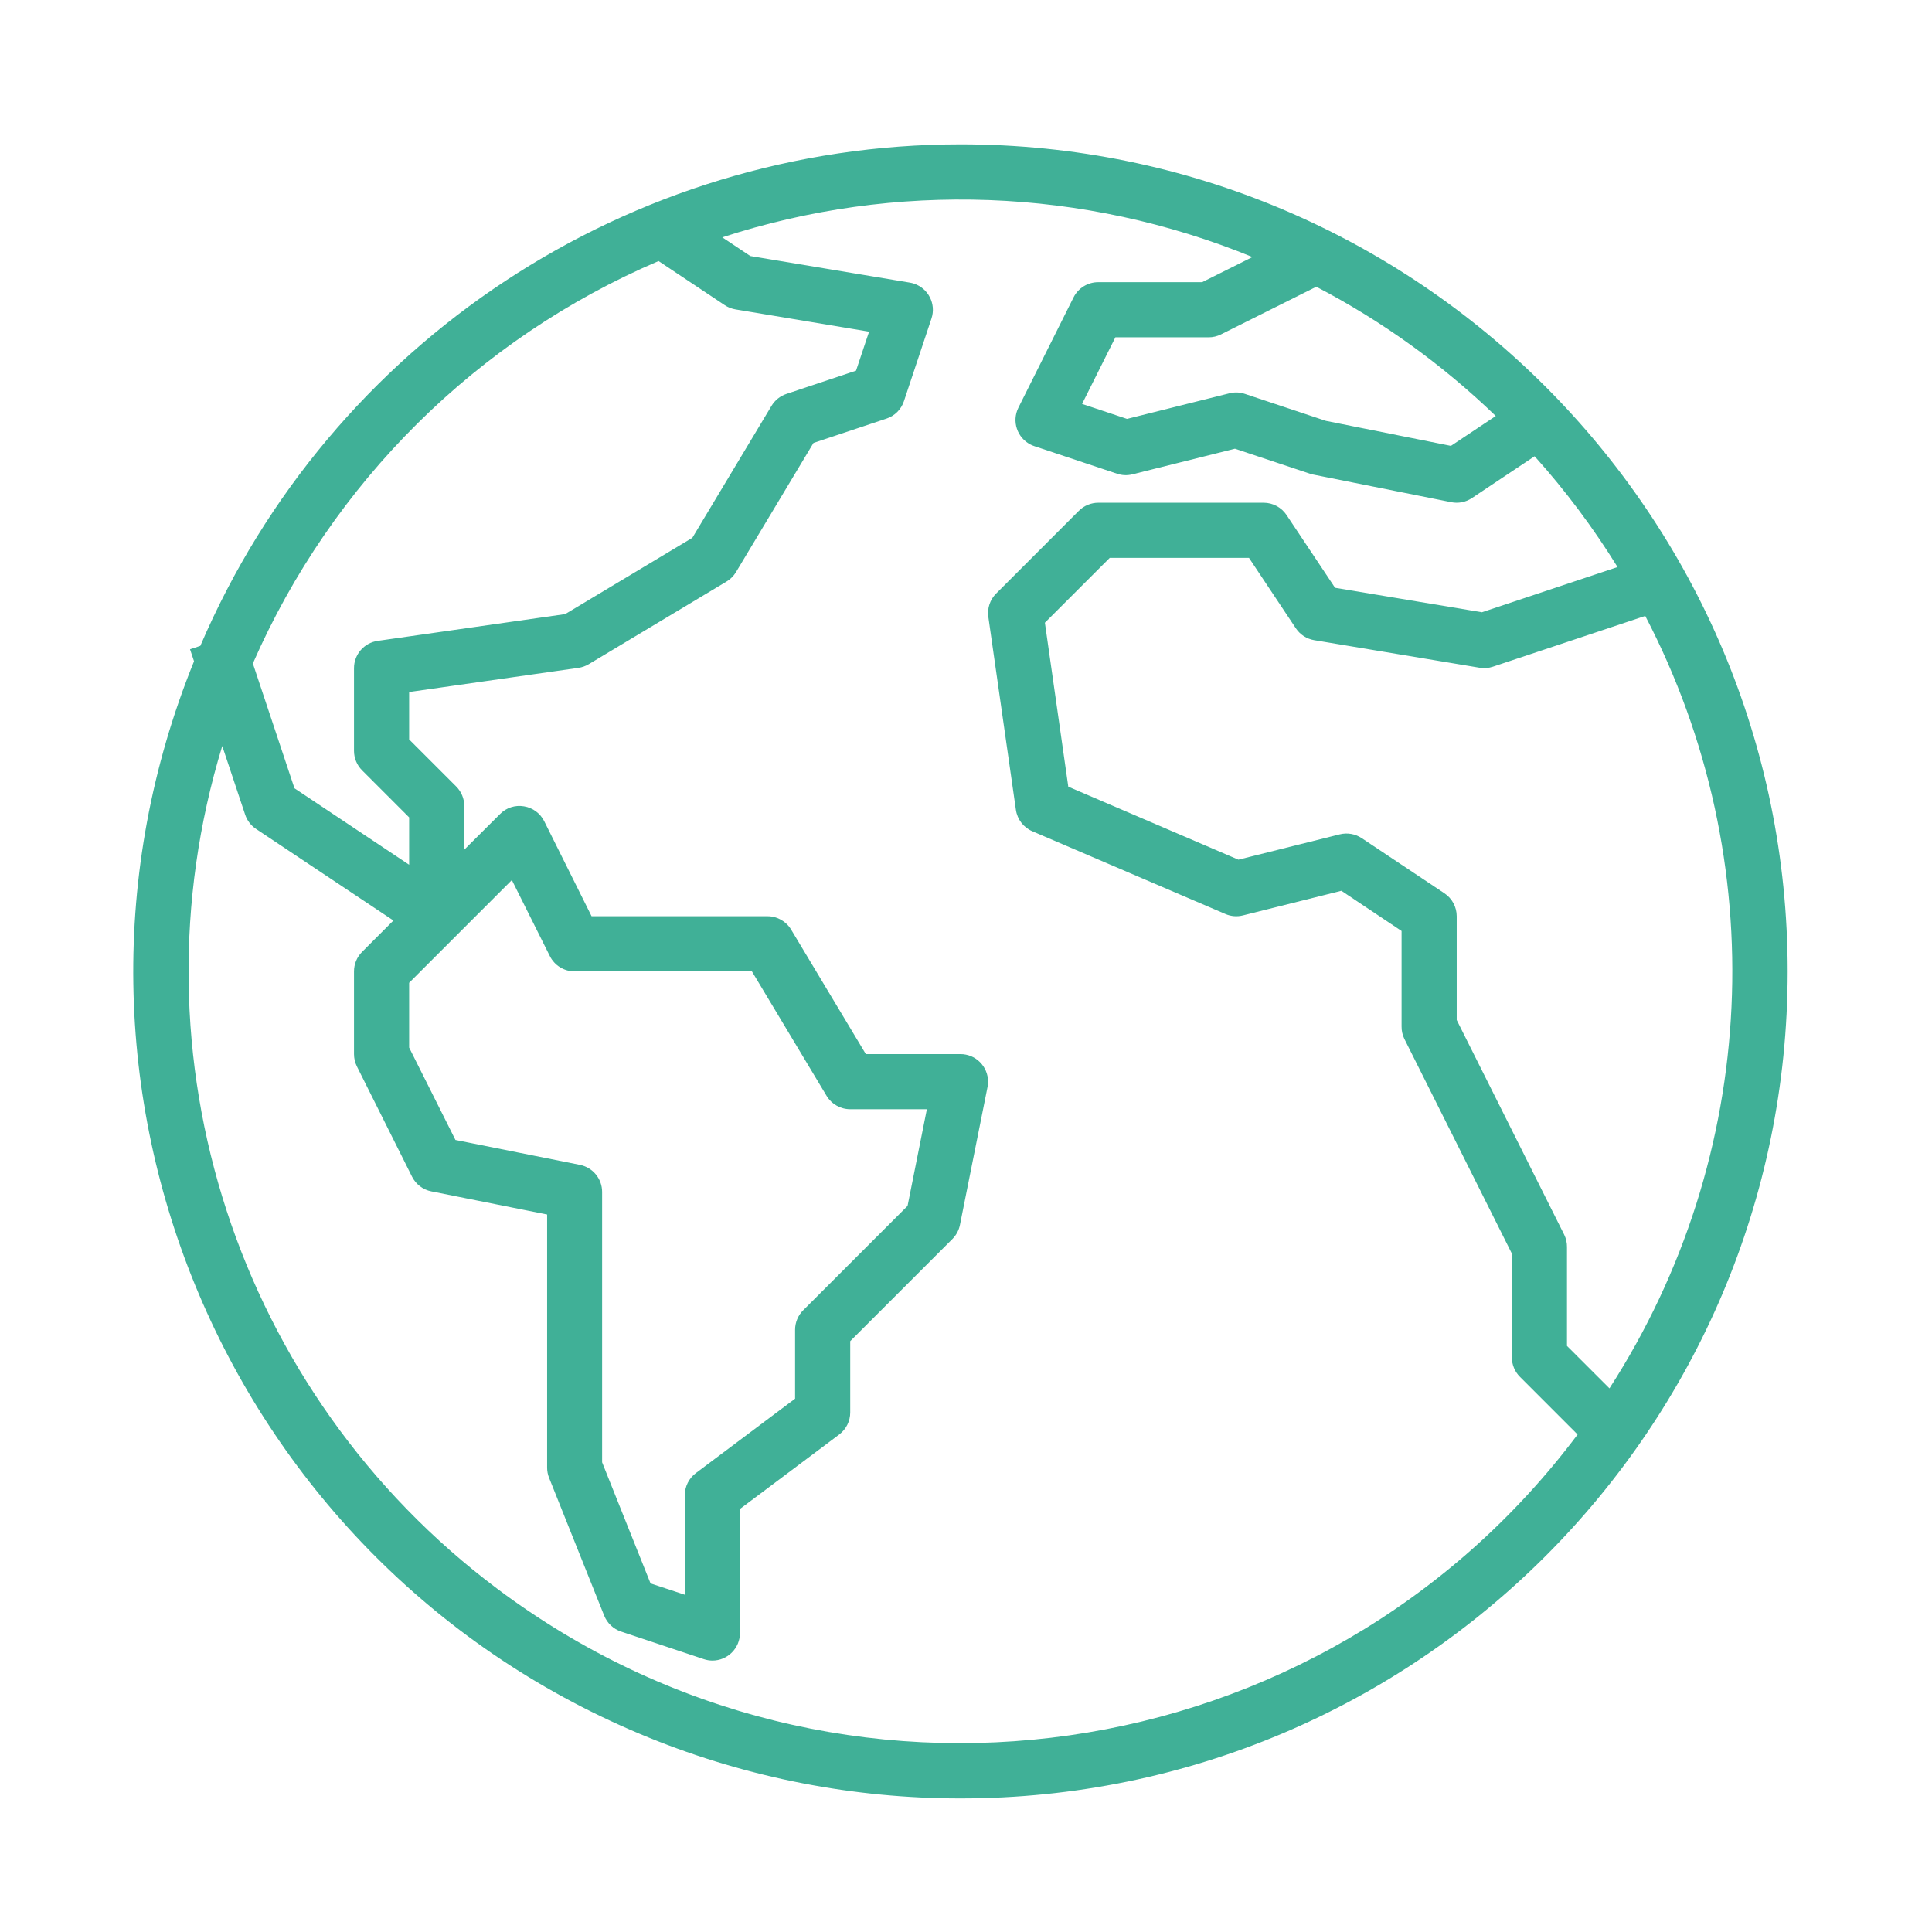 <?xml version="1.0" encoding="UTF-8"?> <svg xmlns="http://www.w3.org/2000/svg" width="174" height="174" viewBox="0 0 174 174" fill="none"> <path d="M86.526 13C56.717 12.996 29.776 30.764 18.043 58.167L17.115 58.475L17.475 59.555C2.027 97.656 20.39 141.066 58.49 156.514C67.389 160.122 76.902 161.974 86.504 161.969C127.641 161.975 160.994 128.632 161 87.496C161.006 46.359 127.663 13.006 86.526 13ZM144.951 125.038L141.126 121.216V112.313C141.131 111.929 141.046 111.549 140.878 111.203L131.195 91.864V82.519C131.195 81.689 130.781 80.914 130.09 80.453L122.642 75.488C122.058 75.098 121.336 74.973 120.655 75.145L111.534 77.424L96.212 70.85L94.104 56.082L99.946 50.242H112.487L116.708 56.586C117.089 57.156 117.689 57.544 118.366 57.656L133.263 60.139C133.662 60.206 134.071 60.173 134.455 60.044L148.175 55.471C159.683 77.554 158.452 104.114 144.951 125.038ZM134.711 37.466L130.674 40.157L119.419 37.905L112.117 35.474C111.67 35.323 111.189 35.303 110.732 35.42L101.501 37.726L97.454 36.378L100.453 30.38H108.85C109.235 30.38 109.615 30.291 109.959 30.119L118.55 25.824C124.466 28.912 129.908 32.832 134.711 37.466ZM59.31 23.51L65.269 27.482C65.562 27.677 65.893 27.808 66.24 27.865L78.271 29.871L77.097 33.384L70.828 35.477C70.266 35.664 69.79 36.045 69.485 36.552L62.354 48.435L50.901 55.307L34.018 57.718C32.794 57.891 31.884 58.938 31.882 60.174V67.622C31.882 68.281 32.144 68.912 32.61 69.377L36.848 73.615V77.881L26.52 70.994L22.773 59.754C29.901 43.467 42.966 30.506 59.31 23.51ZM52.242 104.914L41.019 102.667L36.848 94.347V88.512L46.099 79.261L49.523 86.112C49.943 86.953 50.804 87.485 51.745 87.485H67.719L74.445 98.695C74.894 99.442 75.702 99.898 76.573 99.899H83.475L81.737 108.606L72.337 118.006C71.871 118.471 71.608 119.102 71.607 119.761V125.968L62.669 132.672C62.044 133.141 61.676 133.877 61.676 134.658V143.626L58.588 142.603L54.228 131.699V107.347C54.228 106.167 53.398 105.15 52.242 104.914ZM44.778 143.081C21.369 125.519 11.469 95.174 20.017 67.185L22.08 73.372C22.254 73.896 22.597 74.347 23.056 74.653L35.433 82.904L32.61 85.729C32.144 86.195 31.882 86.826 31.882 87.485V94.933C31.882 95.318 31.971 95.698 32.143 96.043L37.109 105.974C37.453 106.66 38.094 107.148 38.847 107.297L49.275 109.381V132.175C49.274 132.491 49.334 132.803 49.451 133.096L54.416 145.511C54.688 146.189 55.245 146.713 55.938 146.943L63.387 149.426C63.636 149.51 63.896 149.554 64.159 149.555C65.53 149.555 66.642 148.443 66.642 147.072V135.9L75.58 129.196C76.205 128.727 76.573 127.991 76.573 127.21V120.789L85.777 111.585C86.123 111.239 86.359 110.797 86.455 110.317L88.938 97.903C89.206 96.558 88.334 95.25 86.989 94.981C86.83 94.949 86.667 94.933 86.504 94.933H77.978L71.252 83.723C70.804 82.976 69.996 82.519 69.125 82.519H53.279L49.014 73.961C48.657 73.246 47.978 72.747 47.189 72.62C46.401 72.484 45.596 72.744 45.036 73.315L41.814 76.525V72.588C41.814 71.929 41.552 71.298 41.086 70.832L36.848 66.594V62.326L52.097 60.149C52.425 60.101 52.74 59.989 53.024 59.819L65.438 52.37C65.786 52.161 66.078 51.869 66.287 51.521L73.263 39.894L79.841 37.699C80.583 37.456 81.166 36.873 81.41 36.13L83.892 28.681C84.323 27.38 83.616 25.975 82.314 25.545C82.194 25.505 82.071 25.475 81.946 25.454L67.575 23.058L65.05 21.375C80.674 16.289 97.597 16.919 112.8 23.15L108.264 25.414H98.918C97.973 25.409 97.107 25.941 96.684 26.787L91.718 36.718C91.106 37.946 91.605 39.436 92.832 40.048C92.937 40.1 93.045 40.145 93.156 40.182L100.604 42.665C101.051 42.816 101.532 42.836 101.99 42.719L111.221 40.413L117.984 42.665C118.081 42.7 118.18 42.726 118.282 42.744L130.696 45.227C131.342 45.359 132.013 45.226 132.561 44.859L138.211 41.091C140.993 44.188 143.492 47.528 145.68 51.069L133.464 55.141L120.238 52.936L115.869 46.382C115.411 45.695 114.641 45.281 113.815 45.277H98.918C98.26 45.277 97.629 45.539 97.163 46.004L89.715 53.453C89.162 54.005 88.901 54.786 89.012 55.56L91.495 72.94C91.62 73.8 92.185 74.531 92.984 74.869L110.364 82.318C110.862 82.534 111.418 82.578 111.943 82.444L120.809 80.227L126.229 83.847V92.45C126.225 92.834 126.31 93.214 126.478 93.56L136.161 112.899V122.244C136.161 122.903 136.423 123.534 136.888 123.999L142.082 129.196C119.047 159.9 75.482 166.117 44.778 143.081Z" fill="#40B097"></path> </svg> 